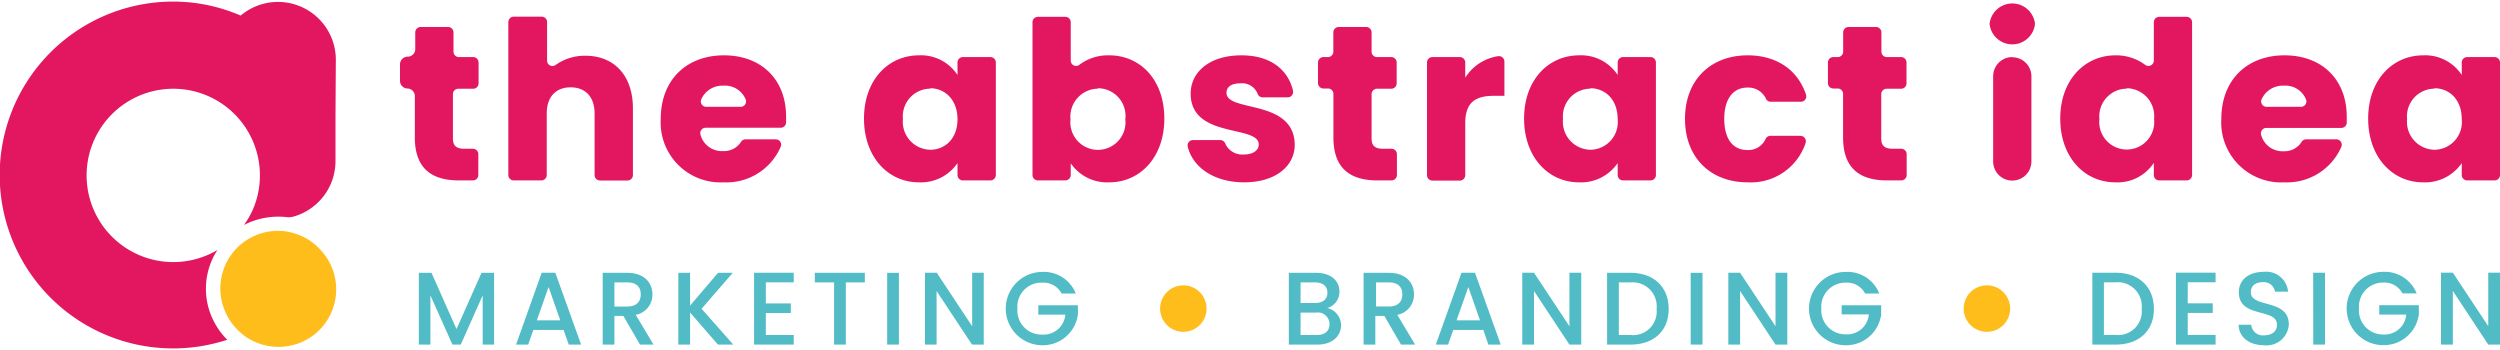 <svg xmlns="http://www.w3.org/2000/svg" id="Layer_1" data-name="Layer 1" viewBox="0 0 300 42"><defs><style>.cls-1{fill:#febd1b;}.cls-2{fill:#e31760;}.cls-3{fill:#51bcc6;}</style></defs><path class="cls-1" d="M38.47,30a6.83,6.83,0,0,0-1.86-1.47,7.25,7.25,0,0,0-2.45-.78,6.91,6.91,0,0,0-7.1,9.72,6.76,6.76,0,0,0,1.34,2,6.83,6.83,0,0,0,4.17,2.1A6.9,6.9,0,0,0,38.47,30Z"></path><path class="cls-2" d="M40.3,7.16A6.94,6.94,0,0,0,28.88,1.87h0A20.59,20.59,0,0,0,23.18.33a20.81,20.81,0,1,0,4.09,40.44,1.36,1.36,0,0,0-.12-.12,8.84,8.84,0,0,1-1.67-2.46A8.53,8.53,0,0,1,26.09,30a10.4,10.4,0,1,1,.34-17.69h0a10.39,10.39,0,0,1,4.69,9.93,10.08,10.08,0,0,1-.94,3.26,0,0,0,0,0,0,0h0A10.86,10.86,0,0,1,29.28,27,8.56,8.56,0,0,1,32,26.11h0a8.85,8.85,0,0,1,2.36-.06,2.28,2.28,0,0,0,.9-.07,6.93,6.93,0,0,0,5-6.67V13.9h0Z"></path><path class="cls-2" d="M48.87,10.62h0A.92.92,0,0,1,48,9.71v-2a.92.92,0,0,1,.92-.91h0a.91.91,0,0,0,.91-.91V3.89a.65.65,0,0,1,.65-.65h3.29a.65.65,0,0,1,.65.65V6.2a.65.65,0,0,0,.65.65h1.71a.65.65,0,0,1,.65.65V10a.65.65,0,0,1-.65.65H55a.65.65,0,0,0-.65.65v5.3c0,.88.38,1.25,1.4,1.25h1a.65.65,0,0,1,.65.65V21a.65.65,0,0,1-.65.65H55.07c-3.11,0-5.29-1.3-5.29-5.15v-5A.91.91,0,0,0,48.87,10.62Z"></path><path class="cls-2" d="M61.68,2H65a.65.65,0,0,1,.65.64V7.28a.64.64,0,0,0,1,.53,6,6,0,0,1,3.61-1.12c3.41,0,5.69,2.34,5.69,6.32v8a.65.65,0,0,1-.65.65H72a.65.65,0,0,1-.65-.65v-7.4c0-2-1.12-3.13-2.87-3.13s-2.87,1.11-2.87,3.13V21a.65.65,0,0,1-.65.65h-3.3A.65.65,0,0,1,61,21V2.66A.65.65,0,0,1,61.68,2Z"></path><path class="cls-2" d="M86.87,21.88a7.19,7.19,0,0,1-7.58-7.62c0-4.7,3.12-7.62,7.58-7.62S94.33,9.5,94.33,14c0,.24,0,.49,0,.74a.65.65,0,0,1-.65.59h-9a.65.65,0,0,0-.63.8,2.65,2.65,0,0,0,2.71,2A2.43,2.43,0,0,0,88.94,17a.64.64,0,0,1,.54-.28h3.61a.64.64,0,0,1,.6.88A7.08,7.08,0,0,1,86.87,21.88Zm-2.12-9.06h4.13a.65.65,0,0,0,.61-.87,2.68,2.68,0,0,0-2.68-1.67,2.77,2.77,0,0,0-2.65,1.62A.65.65,0,0,0,84.75,12.82Z"></path><path class="cls-2" d="M110.28,6.64A5.23,5.23,0,0,1,114.9,9V7.5a.65.65,0,0,1,.65-.65h3.3a.65.65,0,0,1,.65.65V21a.65.65,0,0,1-.65.65h-3.3a.65.65,0,0,1-.65-.65V19.57a5.3,5.3,0,0,1-4.64,2.31c-3.66,0-6.58-3-6.58-7.65S106.6,6.64,110.28,6.64Zm1.35,4a3.32,3.32,0,0,0-3.28,3.64,3.36,3.36,0,0,0,3.28,3.69c1.74,0,3.27-1.3,3.27-3.66S113.37,10.59,111.63,10.59Z"></path><path class="cls-2" d="M133.11,6.64c3.71,0,6.61,2.92,6.61,7.59s-2.93,7.65-6.61,7.65a5.29,5.29,0,0,1-4.62-2.28V21a.65.65,0,0,1-.65.65h-3.3a.65.65,0,0,1-.64-.65V2.66a.64.64,0,0,1,.64-.64h3.3a.65.65,0,0,1,.65.64V7.29a.64.64,0,0,0,1,.51A5.71,5.71,0,0,1,133.11,6.64Zm-1.37,4a3.35,3.35,0,0,0-3.28,3.67,3.31,3.31,0,1,0,6.58,0A3.32,3.32,0,0,0,131.74,10.59Z"></path><path class="cls-2" d="M149.3,21.88c-3.62,0-6.16-1.8-6.77-4.27a.64.64,0,0,1,.63-.8h3.27a.64.64,0,0,1,.6.42,2.23,2.23,0,0,0,2.22,1.31c1.18,0,1.8-.54,1.8-1.2,0-2.39-8.17-.66-8.17-6.11,0-2.52,2.18-4.59,6.1-4.59,3.5,0,5.6,1.74,6.18,4.25a.65.65,0,0,1-.64.79h-3a.63.63,0,0,1-.6-.41A2,2,0,0,0,148.84,10c-1.07,0-1.66.42-1.66,1.14,0,2.37,8.11.69,8.19,6.22C155.37,19.94,153.06,21.88,149.3,21.88Z"></path><path class="cls-2" d="M159.34,10.62h-.53a.65.65,0,0,1-.65-.65V7.5a.65.65,0,0,1,.65-.65h.53A.65.65,0,0,0,160,6.2V3.89a.65.65,0,0,1,.64-.65h3.3a.65.65,0,0,1,.65.65V6.2a.65.65,0,0,0,.65.65h1.71a.65.65,0,0,1,.65.65V10a.65.65,0,0,1-.65.65h-1.71a.65.65,0,0,0-.65.65v5.3c0,.88.38,1.25,1.4,1.25h1a.65.65,0,0,1,.64.65V21a.65.65,0,0,1-.64.65h-1.69c-3.12,0-5.29-1.3-5.29-5.15V11.27A.65.65,0,0,0,159.34,10.62Z"></path><path class="cls-2" d="M175.18,21.67h-3.29a.65.65,0,0,1-.65-.65V7.5a.65.65,0,0,1,.65-.65h3.29a.65.65,0,0,1,.65.65V9.32a5.67,5.67,0,0,1,3.95-2.58.66.66,0,0,1,.75.65V11.5h-1.26c-2.18,0-3.44.74-3.44,3.29V21A.65.65,0,0,1,175.18,21.67Z"></path><path class="cls-2" d="M189.5,6.64A5.24,5.24,0,0,1,194.12,9V7.5a.65.65,0,0,1,.65-.65h3.29a.65.65,0,0,1,.65.65V21a.65.65,0,0,1-.65.65h-3.29a.65.65,0,0,1-.65-.65V19.57a5.32,5.32,0,0,1-4.65,2.31c-3.65,0-6.58-3-6.58-7.65S185.82,6.64,189.5,6.64Zm1.34,4a3.32,3.32,0,0,0-3.28,3.64,3.36,3.36,0,0,0,3.28,3.69,3.32,3.32,0,0,0,3.28-3.66C194.12,11.9,192.59,10.59,190.84,10.59Z"></path><path class="cls-2" d="M209.72,6.64c3.44,0,6,1.71,7,4.71a.65.65,0,0,1-.62.86h-3.61a.62.62,0,0,1-.56-.33,2.33,2.33,0,0,0-2.25-1.37c-1.64,0-2.77,1.28-2.77,3.75S208,18,209.64,18a2.26,2.26,0,0,0,2.24-1.35.66.66,0,0,1,.59-.35h3.59a.66.66,0,0,1,.61.87,6.92,6.92,0,0,1-6.95,4.71c-4.41,0-7.52-2.92-7.52-7.62S205.31,6.64,209.72,6.64Z"></path><path class="cls-2" d="M220.51,10.62H220a.65.65,0,0,1-.65-.65V7.5a.65.65,0,0,1,.65-.65h.53a.65.65,0,0,0,.65-.65V3.89a.65.65,0,0,1,.65-.65h3.29a.65.65,0,0,1,.65.65V6.2a.65.65,0,0,0,.65.65h1.71a.65.65,0,0,1,.65.65V10a.65.65,0,0,1-.65.65H226.4a.65.65,0,0,0-.65.65v5.3c0,.88.38,1.25,1.4,1.25h1a.65.65,0,0,1,.65.65V21a.65.65,0,0,1-.65.65h-1.69c-3.12,0-5.29-1.3-5.29-5.15V11.27A.65.65,0,0,0,220.51,10.62Z"></path><path class="cls-2" d="M238.75,2.87a2.74,2.74,0,0,1,5.45,0,2.74,2.74,0,0,1-5.45,0Zm2.72,4h0a2.3,2.3,0,0,1,2.3,2.3V19.37a2.3,2.3,0,0,1-2.3,2.3h0a2.29,2.29,0,0,1-2.29-2.3V9.15A2.29,2.29,0,0,1,241.47,6.85Z"></path><path class="cls-2" d="M253.87,6.64a5.85,5.85,0,0,1,3.59,1.17.65.65,0,0,0,1-.54V2.66a.64.64,0,0,1,.64-.64h3.3a.65.65,0,0,1,.65.64V21a.65.65,0,0,1-.65.65h-3.3a.65.65,0,0,1-.64-.65V19.54a5.2,5.2,0,0,1-4.62,2.34c-3.69,0-6.61-3-6.61-7.65S250.18,6.64,253.87,6.64Zm1.34,4a3.32,3.32,0,0,0-3.28,3.64,3.3,3.3,0,1,0,6.56,0A3.34,3.34,0,0,0,255.21,10.59Z"></path><path class="cls-2" d="M274.14,21.88a7.19,7.19,0,0,1-7.58-7.62c0-4.7,3.12-7.62,7.58-7.62s7.47,2.86,7.47,7.38c0,.24,0,.49,0,.74a.65.65,0,0,1-.65.59h-9a.65.65,0,0,0-.63.8,2.65,2.65,0,0,0,2.71,2A2.43,2.43,0,0,0,276.21,17a.64.64,0,0,1,.54-.28h3.61a.65.65,0,0,1,.61.88A7.11,7.11,0,0,1,274.14,21.88ZM272,12.82h4.12a.65.65,0,0,0,.61-.87,2.67,2.67,0,0,0-2.67-1.67,2.78,2.78,0,0,0-2.66,1.62A.65.65,0,0,0,272,12.82Z"></path><path class="cls-2" d="M290.79,6.64A5.24,5.24,0,0,1,295.41,9V7.5a.65.65,0,0,1,.65-.65h3.29a.65.65,0,0,1,.65.65V21a.65.65,0,0,1-.65.65h-3.29a.65.65,0,0,1-.65-.65V19.57a5.33,5.33,0,0,1-4.65,2.31c-3.65,0-6.58-3-6.58-7.65S287.11,6.64,290.79,6.64Zm1.34,4a3.32,3.32,0,0,0-3.28,3.64,3.36,3.36,0,0,0,3.28,3.69,3.32,3.32,0,0,0,3.28-3.66C295.41,11.9,293.88,10.59,292.13,10.59Z"></path><path class="cls-3" d="M50.26,32.74h1.52l3,6.75,3-6.75h1.51v8.61H57.92v-5.9l-2.63,5.9h-1l-2.64-5.9v5.9H50.26Z"></path><path class="cls-3" d="M67.63,39.59H64l-.62,1.76H61.93L65,32.73h1.64l3.09,8.62H68.25Zm-1.8-5.15-1.41,4h2.81Z"></path><path class="cls-3" d="M75.29,32.74c2,0,3,1.18,3,2.58a2.45,2.45,0,0,1-2,2.46l2.13,3.57H76.8l-2-3.44H73.73v3.44H72.32V32.74Zm0,1.15H73.73v2.89h1.56c1.11,0,1.6-.61,1.6-1.46S76.4,33.89,75.29,33.89Z"></path><path class="cls-3" d="M82.81,37.5v3.85H81.4V32.74h1.41v3.93l3.35-3.93h1.77l-3.74,4.31,3.8,4.3H86.15Z"></path><path class="cls-3" d="M95.25,33.88H91.9v2.53h3v1.15h-3V40.2h3.35v1.15H90.49V32.73h4.76Z"></path><path class="cls-3" d="M97.78,32.74h6v1.15H101.5v7.46h-1.41V33.89H97.78Z"></path><path class="cls-3" d="M106.46,32.74h1.41v8.61h-1.41Z"></path><path class="cls-3" d="M118.05,32.73v8.62h-1.41l-4.25-6.43v6.43H111V32.73h1.41l4.25,6.42V32.73Z"></path><path class="cls-3" d="M129.09,35.22h-1.7a2.45,2.45,0,0,0-2.3-1.3,2.88,2.88,0,0,0-3,3.11,2.89,2.89,0,0,0,3,3.12,2.61,2.61,0,0,0,2.75-2.39H124.6V36.63h4.75v1.1a4.25,4.25,0,0,1-4.26,3.7,4.4,4.4,0,0,1,0-8.8A4.1,4.1,0,0,1,129.09,35.22Z"></path><path class="cls-3" d="M158.1,41.35h-3.44V32.74h3.28c1.82,0,2.79,1,2.79,2.22a2,2,0,0,1-1.46,2A2.15,2.15,0,0,1,160.93,39C160.93,40.35,159.86,41.35,158.1,41.35Zm-.28-7.46h-1.75v2.47h1.75c.91,0,1.47-.44,1.47-1.23S158.73,33.89,157.82,33.89Zm.11,3.62h-1.86V40.2H158c1,0,1.54-.48,1.54-1.31A1.4,1.4,0,0,0,157.93,37.51Z"></path><path class="cls-3" d="M166.68,32.74c2,0,3,1.18,3,2.58a2.45,2.45,0,0,1-2,2.46l2.13,3.57h-1.69l-2-3.44h-1.08v3.44h-1.41V32.74Zm0,1.15h-1.56v2.89h1.56c1.11,0,1.6-.61,1.6-1.46S167.79,33.89,166.68,33.89Z"></path><path class="cls-3" d="M178,39.59h-3.61l-.62,1.76h-1.47l3.08-8.62H177l3.09,8.62H178.6Zm-1.8-5.15-1.41,4h2.81Z"></path><path class="cls-3" d="M189.75,32.73v8.62h-1.42l-4.25-6.43v6.43h-1.41V32.73h1.41l4.25,6.42V32.73Z"></path><path class="cls-3" d="M200.24,37.08c0,2.65-1.81,4.27-4.57,4.27h-2.82V32.74h2.82C198.43,32.74,200.24,34.41,200.24,37.08Zm-4.57,3.12a2.83,2.83,0,0,0,3.12-3.12,2.88,2.88,0,0,0-3.12-3.19h-1.41V40.2Z"></path><path class="cls-3" d="M202.88,32.74h1.42v8.61h-1.42Z"></path><path class="cls-3" d="M214.48,32.73v8.62h-1.42l-4.25-6.43v6.43H207.4V32.73h1.41l4.25,6.42V32.73Z"></path><path class="cls-3" d="M225.51,35.22h-1.7a2.43,2.43,0,0,0-2.3-1.3A2.88,2.88,0,0,0,218.56,37a2.89,2.89,0,0,0,2.95,3.12,2.61,2.61,0,0,0,2.75-2.39H221V36.63h4.74v1.1a4.24,4.24,0,0,1-4.26,3.7,4.4,4.4,0,1,1,0-8.8A4.09,4.09,0,0,1,225.51,35.22Z"></path><path class="cls-3" d="M258.47,37.07c0,2.65-1.81,4.28-4.58,4.28h-2.81V32.73h2.81C256.66,32.73,258.47,34.41,258.47,37.07Zm-4.58,3.12A2.83,2.83,0,0,0,257,37.07a2.88,2.88,0,0,0-3.13-3.19h-1.4v6.31Z"></path><path class="cls-3" d="M265.87,33.87h-3.34V36.4h3v1.15h-3v2.64h3.34v1.16h-4.76V32.72h4.76Z"></path><path class="cls-3" d="M271.69,41.43c-1.72,0-3.05-.94-3.05-2.46h1.51a1.39,1.39,0,0,0,1.54,1.27c1,0,1.55-.53,1.55-1.26,0-2.08-4.58-.73-4.58-3.91,0-1.51,1.21-2.45,3-2.45A2.63,2.63,0,0,1,274.57,35H273a1.36,1.36,0,0,0-1.45-1.14c-.81,0-1.45.38-1.45,1.21,0,1.94,4.56.73,4.56,3.87A2.67,2.67,0,0,1,271.69,41.43Z"></path><path class="cls-3" d="M277.58,32.73H279v8.62h-1.41Z"></path><path class="cls-3" d="M290,35.21h-1.7a2.45,2.45,0,0,0-2.3-1.3A2.88,2.88,0,0,0,283.08,37,2.89,2.89,0,0,0,286,40.14a2.61,2.61,0,0,0,2.75-2.39h-3.24V36.62h4.75v1.11A4.25,4.25,0,0,1,286,41.42a4.4,4.4,0,1,1,0-8.8A4.12,4.12,0,0,1,290,35.21Z"></path><path class="cls-3" d="M300,32.72v8.63h-1.41l-4.25-6.44v6.44h-1.42V32.72h1.42l4.25,6.42V32.72Z"></path><circle class="cls-1" cx="238.43" cy="37.03" r="2.79"></circle><circle class="cls-1" cx="142" cy="37.03" r="2.79"></circle></svg>